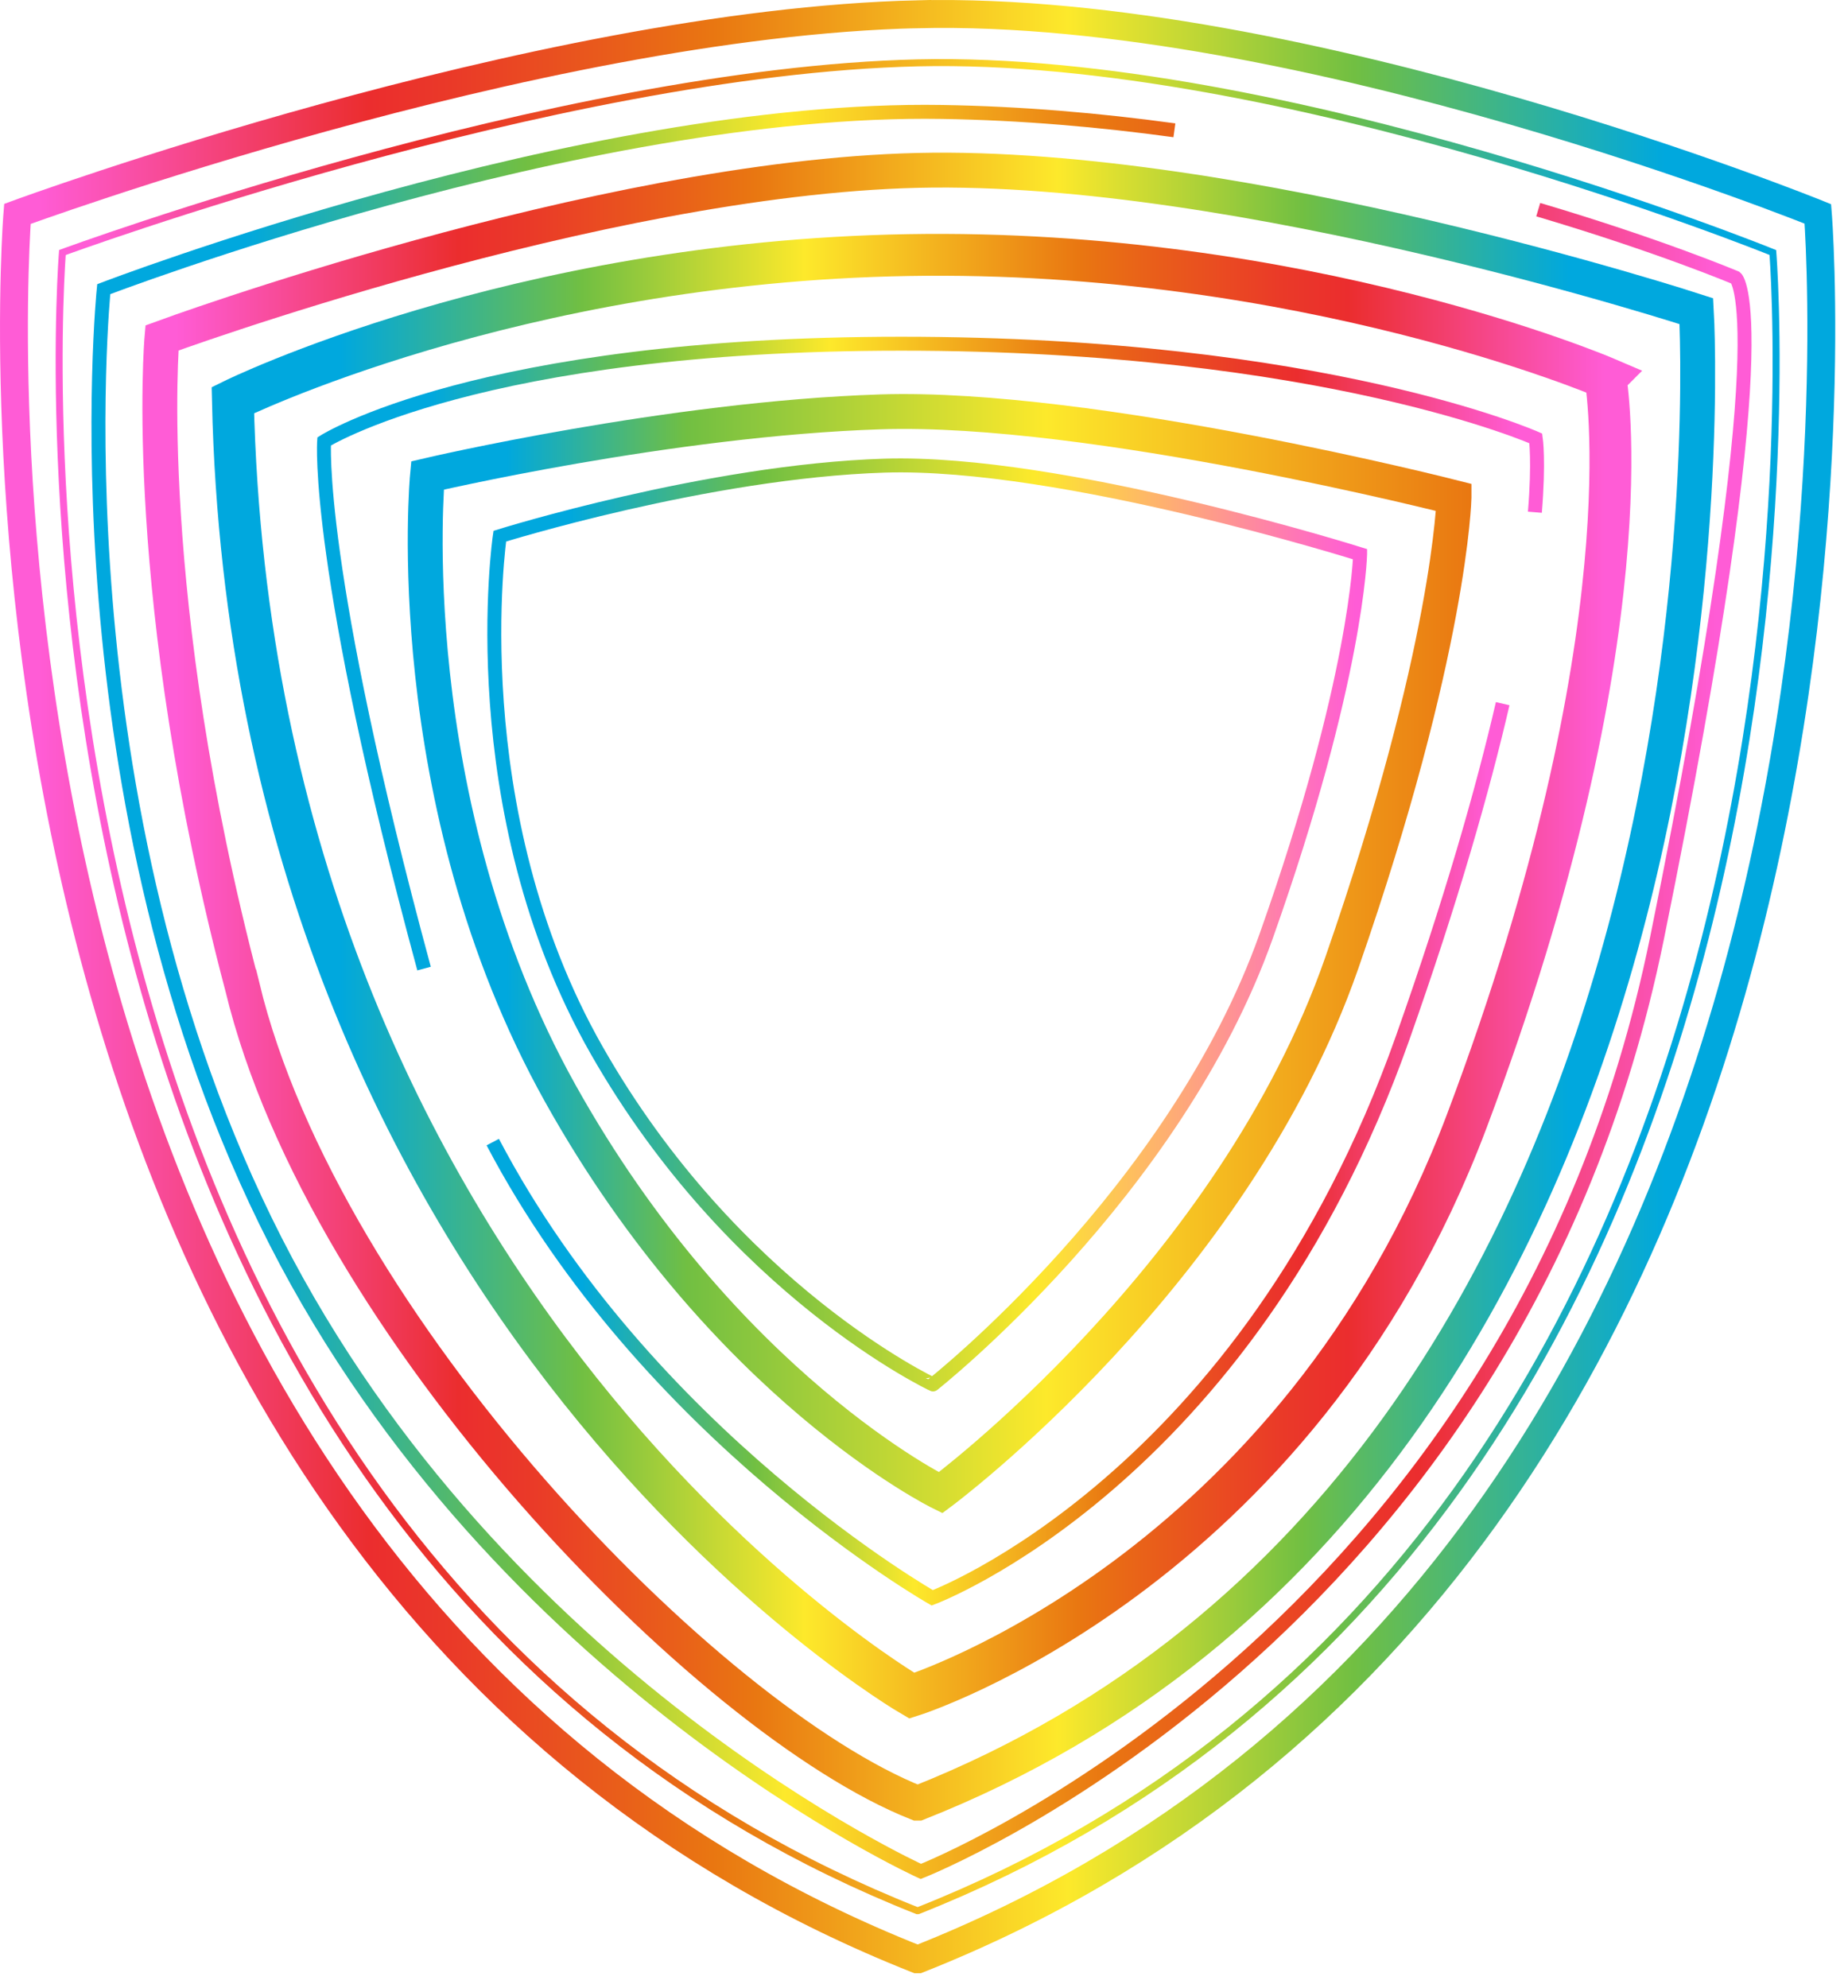 <svg width="106" height="114" viewBox="0 0 106 114" fill="none" xmlns="http://www.w3.org/2000/svg"><g clip-path="url(#clip0_1_44)" stroke-miterlimit="10"><path d="M52.635.817c22.122-.522 51.636 11.45 51.636 11.45s6.256 77.165-51.605 100.1h-.063C-5.257 89.432.998 12.267.998 12.267S30.71 1.336 52.635.816z" stroke="url(#paint0_linear_1_44)" stroke-width="1.6"/><path d="M52.635 3.605c21.016-.495 49.054 10.877 49.054 10.877s5.943 73.307-49.025 95.096h-.06C-2.362 87.789 3.58 14.482 3.58 14.482S31.806 4.1 52.635 3.605z" stroke="url(#paint1_linear_1_44)" stroke-width=".4"/><path d="M13.899 56.592c-5.908-22.414-4.61-37.21-4.61-37.21s24.941-9.173 43.346-9.61c18.57-.438 44.667 8.073 44.667 8.073s3.928 66.312-44.641 85.565h-.053C40.604 98.651 18.59 76.053 13.9 56.592z" stroke="url(#paint2_linear_1_44)" stroke-width="2"/><path d="M67.363 7.473c-4.265-.586-8.752-.978-13.327-1.053C33.316 6.082 5.95 16.585 5.95 16.585s-2.998 29.408 9.86 54.602c12.858 25.195 37.01 36.141 37.01 36.141s34.056-13.379 42.223-53.516c7.256-35.664 4.517-37.879 4.517-37.879s-4.355-1.844-11.328-3.909" stroke="url(#paint3_linear_1_44)" stroke-width=".8"/><path d="M92.089 21.667s2.606 14.596-7.95 42.614C74.33 90.317 52.3 97.25 52.3 97.25S14.53 75.335 13.357 22.948c0 0 16.05-7.928 38.726-8.319 22.675-.39 40.007 7.037 40.007 7.037z" stroke="url(#paint4_linear_1_44)" stroke-width="2.4"/><path d="M88.04 29.377c.244-2.956.052-4.235.052-4.235s-12.162-5.43-36.401-5.43c-24.239 0-33.1 5.604-33.1 5.604s-.522 7.167 5.733 30.233" stroke="url(#paint5_linear_1_44)" stroke-width=".8"/><path d="M28.264 65.5C37.1 82.324 53.472 91.636 53.472 91.636s17.983-6.678 26.975-32.09c2.8-7.915 4.599-14.236 5.746-19.19" stroke="url(#paint6_linear_1_44)" stroke-width=".8"/><path d="M83.401 28.53s-.174 8.688-6.429 26.672S53.95 85.609 53.95 85.609s-12.424-6.081-21.807-22.892S24.52 27.27 24.52 27.27s13.878-3.258 25.998-3.65c12.12-.39 32.883 4.91 32.883 4.91z" stroke="url(#paint7_linear_1_44)" stroke-width="2"/><path d="M78.015 31.786s-.146 7.134-5.388 21.902c-5.242 14.769-19.112 25.71-19.112 25.71S42.092 74.045 34.228 60.24c-7.863-13.805-5.56-29.49-5.56-29.49s11.91-3.724 22.067-4.045c10.157-.32 27.28 5.08 27.28 5.08z" stroke="url(#paint8_linear_1_44)" stroke-width=".8"/></g><defs><linearGradient id="paint0_linear_1_44" x1="105.269" y1="56.584" x2="0" y2="56.584" gradientUnits="userSpaceOnUse"><stop offset=".093" stop-color="#00A8DE"/><stop offset=".262" stop-color="#71BF42"/><stop offset=".418" stop-color="#FDE92B"/><stop offset=".61" stop-color="#E97711"/><stop offset=".663" stop-color="#E95E1A"/><stop offset=".752" stop-color="#EA3A28"/><stop offset=".799" stop-color="#EB2D2E"/><stop offset=".979" stop-color="#FF5CD6"/></linearGradient><linearGradient id="paint1_linear_1_44" x1="102.077" y1="56.584" x2="3.192" y2="56.584" gradientUnits="userSpaceOnUse"><stop offset=".093" stop-color="#00A8DE"/><stop offset=".262" stop-color="#71BF42"/><stop offset=".418" stop-color="#FDE92B"/><stop offset=".61" stop-color="#E97711"/><stop offset=".663" stop-color="#E95E1A"/><stop offset=".752" stop-color="#EA3A28"/><stop offset=".799" stop-color="#EB2D2E"/><stop offset=".979" stop-color="#FF5CD6"/></linearGradient><linearGradient id="paint2_linear_1_44" x1="98.378" y1="56.583" x2="8.168" y2="56.583" gradientUnits="userSpaceOnUse"><stop offset=".093" stop-color="#00A8DE"/><stop offset=".262" stop-color="#71BF42"/><stop offset=".418" stop-color="#FDE92B"/><stop offset=".61" stop-color="#E97711"/><stop offset=".663" stop-color="#E95E1A"/><stop offset=".752" stop-color="#EA3A28"/><stop offset=".799" stop-color="#EB2D2E"/><stop offset=".979" stop-color="#FF5CD6"/></linearGradient><linearGradient id="paint3_linear_1_44" x1="5.247" y1="56.887" x2="100.467" y2="56.887" gradientUnits="userSpaceOnUse"><stop offset=".093" stop-color="#00A8DE"/><stop offset=".262" stop-color="#71BF42"/><stop offset=".418" stop-color="#FDE92B"/><stop offset=".61" stop-color="#E97711"/><stop offset=".663" stop-color="#E95E1A"/><stop offset=".752" stop-color="#EA3A28"/><stop offset=".799" stop-color="#EB2D2E"/><stop offset=".979" stop-color="#FF5CD6"/></linearGradient><linearGradient id="paint4_linear_1_44" x1="11.936" y1="55.993" x2="93.774" y2="55.993" gradientUnits="userSpaceOnUse"><stop offset=".093" stop-color="#00A8DE"/><stop offset=".262" stop-color="#71BF42"/><stop offset=".418" stop-color="#FDE92B"/><stop offset=".61" stop-color="#E97711"/><stop offset=".663" stop-color="#E95E1A"/><stop offset=".752" stop-color="#EA3A28"/><stop offset=".799" stop-color="#EB2D2E"/><stop offset=".979" stop-color="#FF5CD6"/></linearGradient><linearGradient id="paint5_linear_1_44" x1="18.18" y1="37.483" x2="88.564" y2="37.483" gradientUnits="userSpaceOnUse"><stop offset=".093" stop-color="#00A8DE"/><stop offset=".262" stop-color="#71BF42"/><stop offset=".418" stop-color="#FDE92B"/><stop offset=".61" stop-color="#E97711"/><stop offset=".663" stop-color="#E95E1A"/><stop offset=".752" stop-color="#EA3A28"/><stop offset=".799" stop-color="#EB2D2E"/><stop offset=".979" stop-color="#FF5CD6"/></linearGradient><linearGradient id="paint6_linear_1_44" x1="27.91" y1="66.171" x2="86.583" y2="66.171" gradientUnits="userSpaceOnUse"><stop offset=".093" stop-color="#00A8DE"/><stop offset=".262" stop-color="#71BF42"/><stop offset=".418" stop-color="#FDE92B"/><stop offset=".61" stop-color="#E97711"/><stop offset=".663" stop-color="#E95E1A"/><stop offset=".752" stop-color="#EA3A28"/><stop offset=".799" stop-color="#EB2D2E"/><stop offset=".979" stop-color="#FF5CD6"/></linearGradient><linearGradient id="paint7_linear_1_44" x1="23.389" y1="54.688" x2="84.417" y2="54.688" gradientUnits="userSpaceOnUse"><stop offset=".093" stop-color="#00A8DE"/><stop offset=".262" stop-color="#71BF42"/><stop offset=".6" stop-color="#FDE92B"/><stop offset="1" stop-color="#E97711"/></linearGradient><linearGradient id="paint8_linear_1_44" x1="27.954" y1="53.078" x2="78.421" y2="53.078" gradientUnits="userSpaceOnUse"><stop offset=".093" stop-color="#00A8DE"/><stop offset=".312" stop-color="#71BF42"/><stop offset=".622" stop-color="#FDE92B"/><stop offset=".987" stop-color="#FF5CD6"/></linearGradient><clipPath id="clip0_1_44"><path fill="#fff" d="M0 0h105.269v113.167H0z"/></clipPath></defs></svg>